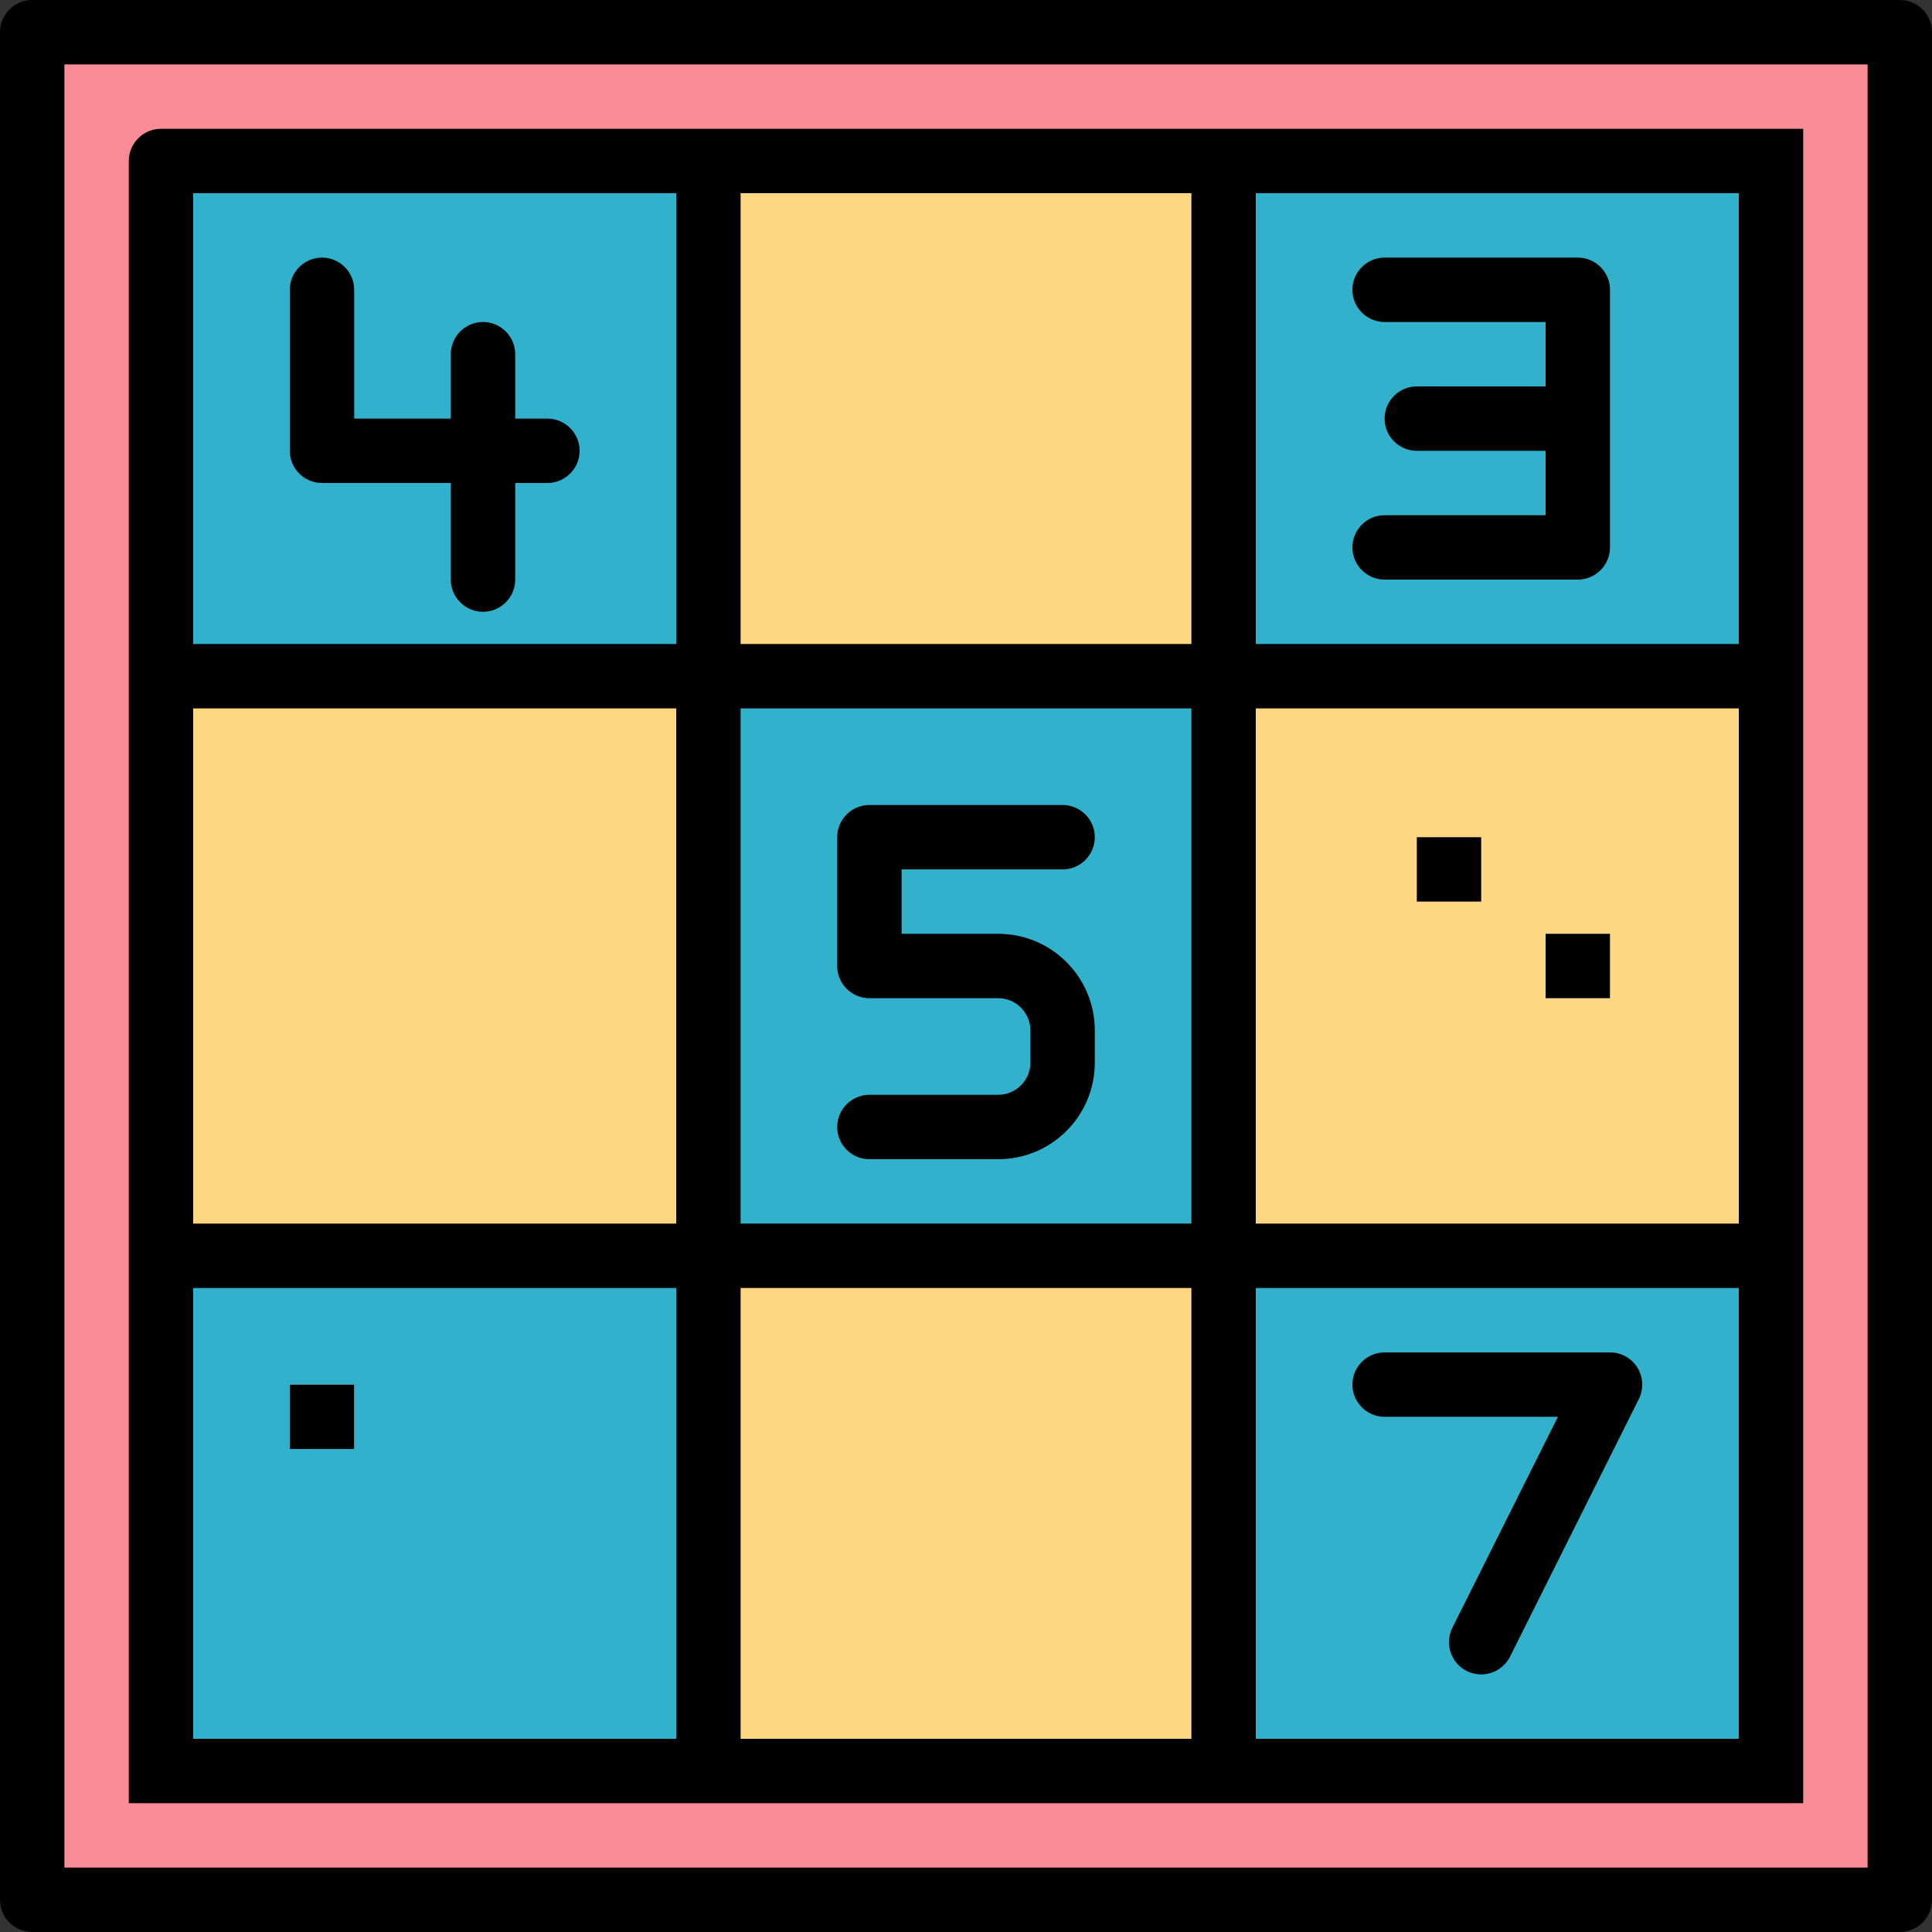 <?xml version="1.0" encoding="UTF-8"?><svg xmlns="http://www.w3.org/2000/svg" xmlns:xlink="http://www.w3.org/1999/xlink" height="60.0" preserveAspectRatio="xMidYMid meet" version="1.0" viewBox="2.0 2.0 60.0 60.0" width="60.0" zoomAndPan="magnify"><rect x="2.0" y="2.0" width="60.0" height="60.0" fill="#333333" stroke="none"/><g><g id="change1_1"><path d="M 61 61 L 3 61 L 3 3 L 61 3 L 61 61" fill="#f98c96"/></g><g id="change2_1"><path d="M 24 23 L 7 23 L 7 7 L 24 7 L 24 23" fill="#32b1cc"/></g><g id="change2_2"><path d="M 40 23 L 57 23 L 57 7 L 40 7 L 40 23" fill="#32b1cc"/></g><g id="change3_1"><path d="M 40 23 L 24 23 L 24 7 L 40 7 L 40 23" fill="#ffd782"/></g><g id="change2_3"><path d="M 24 41 L 7 41 L 7 57 L 24 57 L 24 41" fill="#32b1cc"/></g><g id="change3_2"><path d="M 24 41 L 40 41 L 40 57 L 24 57 L 24 41" fill="#ffd782"/></g><g id="change2_4"><path d="M 40 41 L 24 41 L 24 23 L 40 23 L 40 41" fill="#32b1cc"/></g><g id="change3_3"><path d="M 24 41 L 7 41 L 7 23 L 24 23 L 24 41" fill="#ffd782"/></g><g id="change3_4"><path d="M 57 41 L 40 41 L 40 23 L 57 23 L 57 41" fill="#ffd782"/></g><g id="change2_5"><path d="M 57 57 L 40 57 L 40 41 L 57 41 L 57 57" fill="#32b1cc"/></g><g id="change4_1"><path d="M 13 47 L 11 47 L 11 45 L 13 45 L 13 47" fill="#f4f4e6"/></g><g id="change4_2"><path d="M 48 30 L 46 30 L 46 28 L 48 28 L 48 30" fill="#f4f4e6"/></g><g id="change4_3"><path d="M 52 33 L 50 33 L 50 31 L 52 31 L 52 33" fill="#f4f4e6"/></g><g id="change5_1"><path d="M 8 42 L 23 42 L 23 56 L 8 56 Z M 8 24 L 23 24 L 23 40 L 8 40 Z M 8 8 L 23 8 L 23 22 L 8 22 Z M 25 42 L 39 42 L 39 56 L 25 56 Z M 25 24 L 39 24 L 39 40 L 25 40 Z M 25 8 L 39 8 L 39 22 L 25 22 Z M 41 42 L 56 42 L 56 56 L 41 56 Z M 41 24 L 56 24 L 56 40 L 41 40 Z M 41 8 L 56 8 L 56 22 L 41 22 Z M 58 58 L 58 6 L 7 6 C 6.449 6 6 6.449 6 7 L 6 58 L 58 58" fill="inherit"/></g><g id="change5_2"><path d="M 60 60 L 4 60 L 4 4 L 60 4 Z M 61 2 L 3 2 C 2.449 2 2 2.449 2 3 L 2 61 C 2 61.551 2.449 62 3 62 L 61 62 C 61.551 62 62 61.551 62 61 L 62 3 C 62 2.449 61.551 2 61 2" fill="inherit"/></g><g id="change5_3"><path d="M 19 15 L 18 15 L 18 13 C 18 12.449 17.551 12 17 12 C 16.449 12 16 12.449 16 13 L 16 15 L 13 15 L 13 11 C 13 10.449 12.551 10 12 10 C 11.449 10 11 10.449 11 11 L 11 16 C 11 16.551 11.449 17 12 17 L 16 17 L 16 20 C 16 20.551 16.449 21 17 21 C 17.551 21 18 20.551 18 20 L 18 17 L 19 17 C 19.551 17 20 16.551 20 16 C 20 15.449 19.551 15 19 15" fill="inherit"/></g><g id="change5_4"><path d="M 51 10 L 45 10 C 44.449 10 44 10.449 44 11 C 44 11.551 44.449 12 45 12 L 50 12 L 50 14 L 46 14 C 45.449 14 45 14.449 45 15 C 45 15.551 45.449 16 46 16 L 50 16 L 50 18 L 45 18 C 44.449 18 44 18.449 44 19 C 44 19.551 44.449 20 45 20 L 51 20 C 51.551 20 52 19.551 52 19 L 52 11 C 52 10.449 51.551 10 51 10" fill="inherit"/></g><g id="change5_5"><path d="M 35 29 C 35.551 29 36 28.551 36 28 C 36 27.449 35.551 27 35 27 L 29 27 C 28.449 27 28 27.449 28 28 L 28 32 C 28 32.551 28.449 33 29 33 L 33 33 C 33.551 33 34 33.449 34 34 L 34 35 C 34 35.551 33.551 36 33 36 L 29 36 C 28.449 36 28 36.449 28 37 C 28 37.551 28.449 38 29 38 L 33 38 C 34.656 38 36 36.656 36 35 L 36 34 C 36 32.344 34.656 31 33 31 L 30 31 L 30 29 L 35 29" fill="inherit"/></g><g id="change5_6"><path d="M 52 44 L 45 44 C 44.449 44 44 44.449 44 45 C 44 45.551 44.449 46 45 46 L 50.383 46 L 47.105 52.551 C 46.859 53.047 47.059 53.648 47.551 53.895 C 47.695 53.965 47.848 54 48 54 C 48.367 54 48.719 53.797 48.895 53.449 L 52.895 45.449 C 53.051 45.137 53.031 44.77 52.852 44.473 C 52.668 44.18 52.348 44 52 44" fill="inherit"/></g><g id="change5_7"><path d="M 11 47 L 13 47 L 13 45 L 11 45 L 11 47" fill="inherit"/></g><g id="change5_8"><path d="M 46 30 L 48 30 L 48 28 L 46 28 L 46 30" fill="inherit"/></g><g id="change5_9"><path d="M 50 33 L 52 33 L 52 31 L 50 31 L 50 33" fill="inherit"/></g></g></svg>